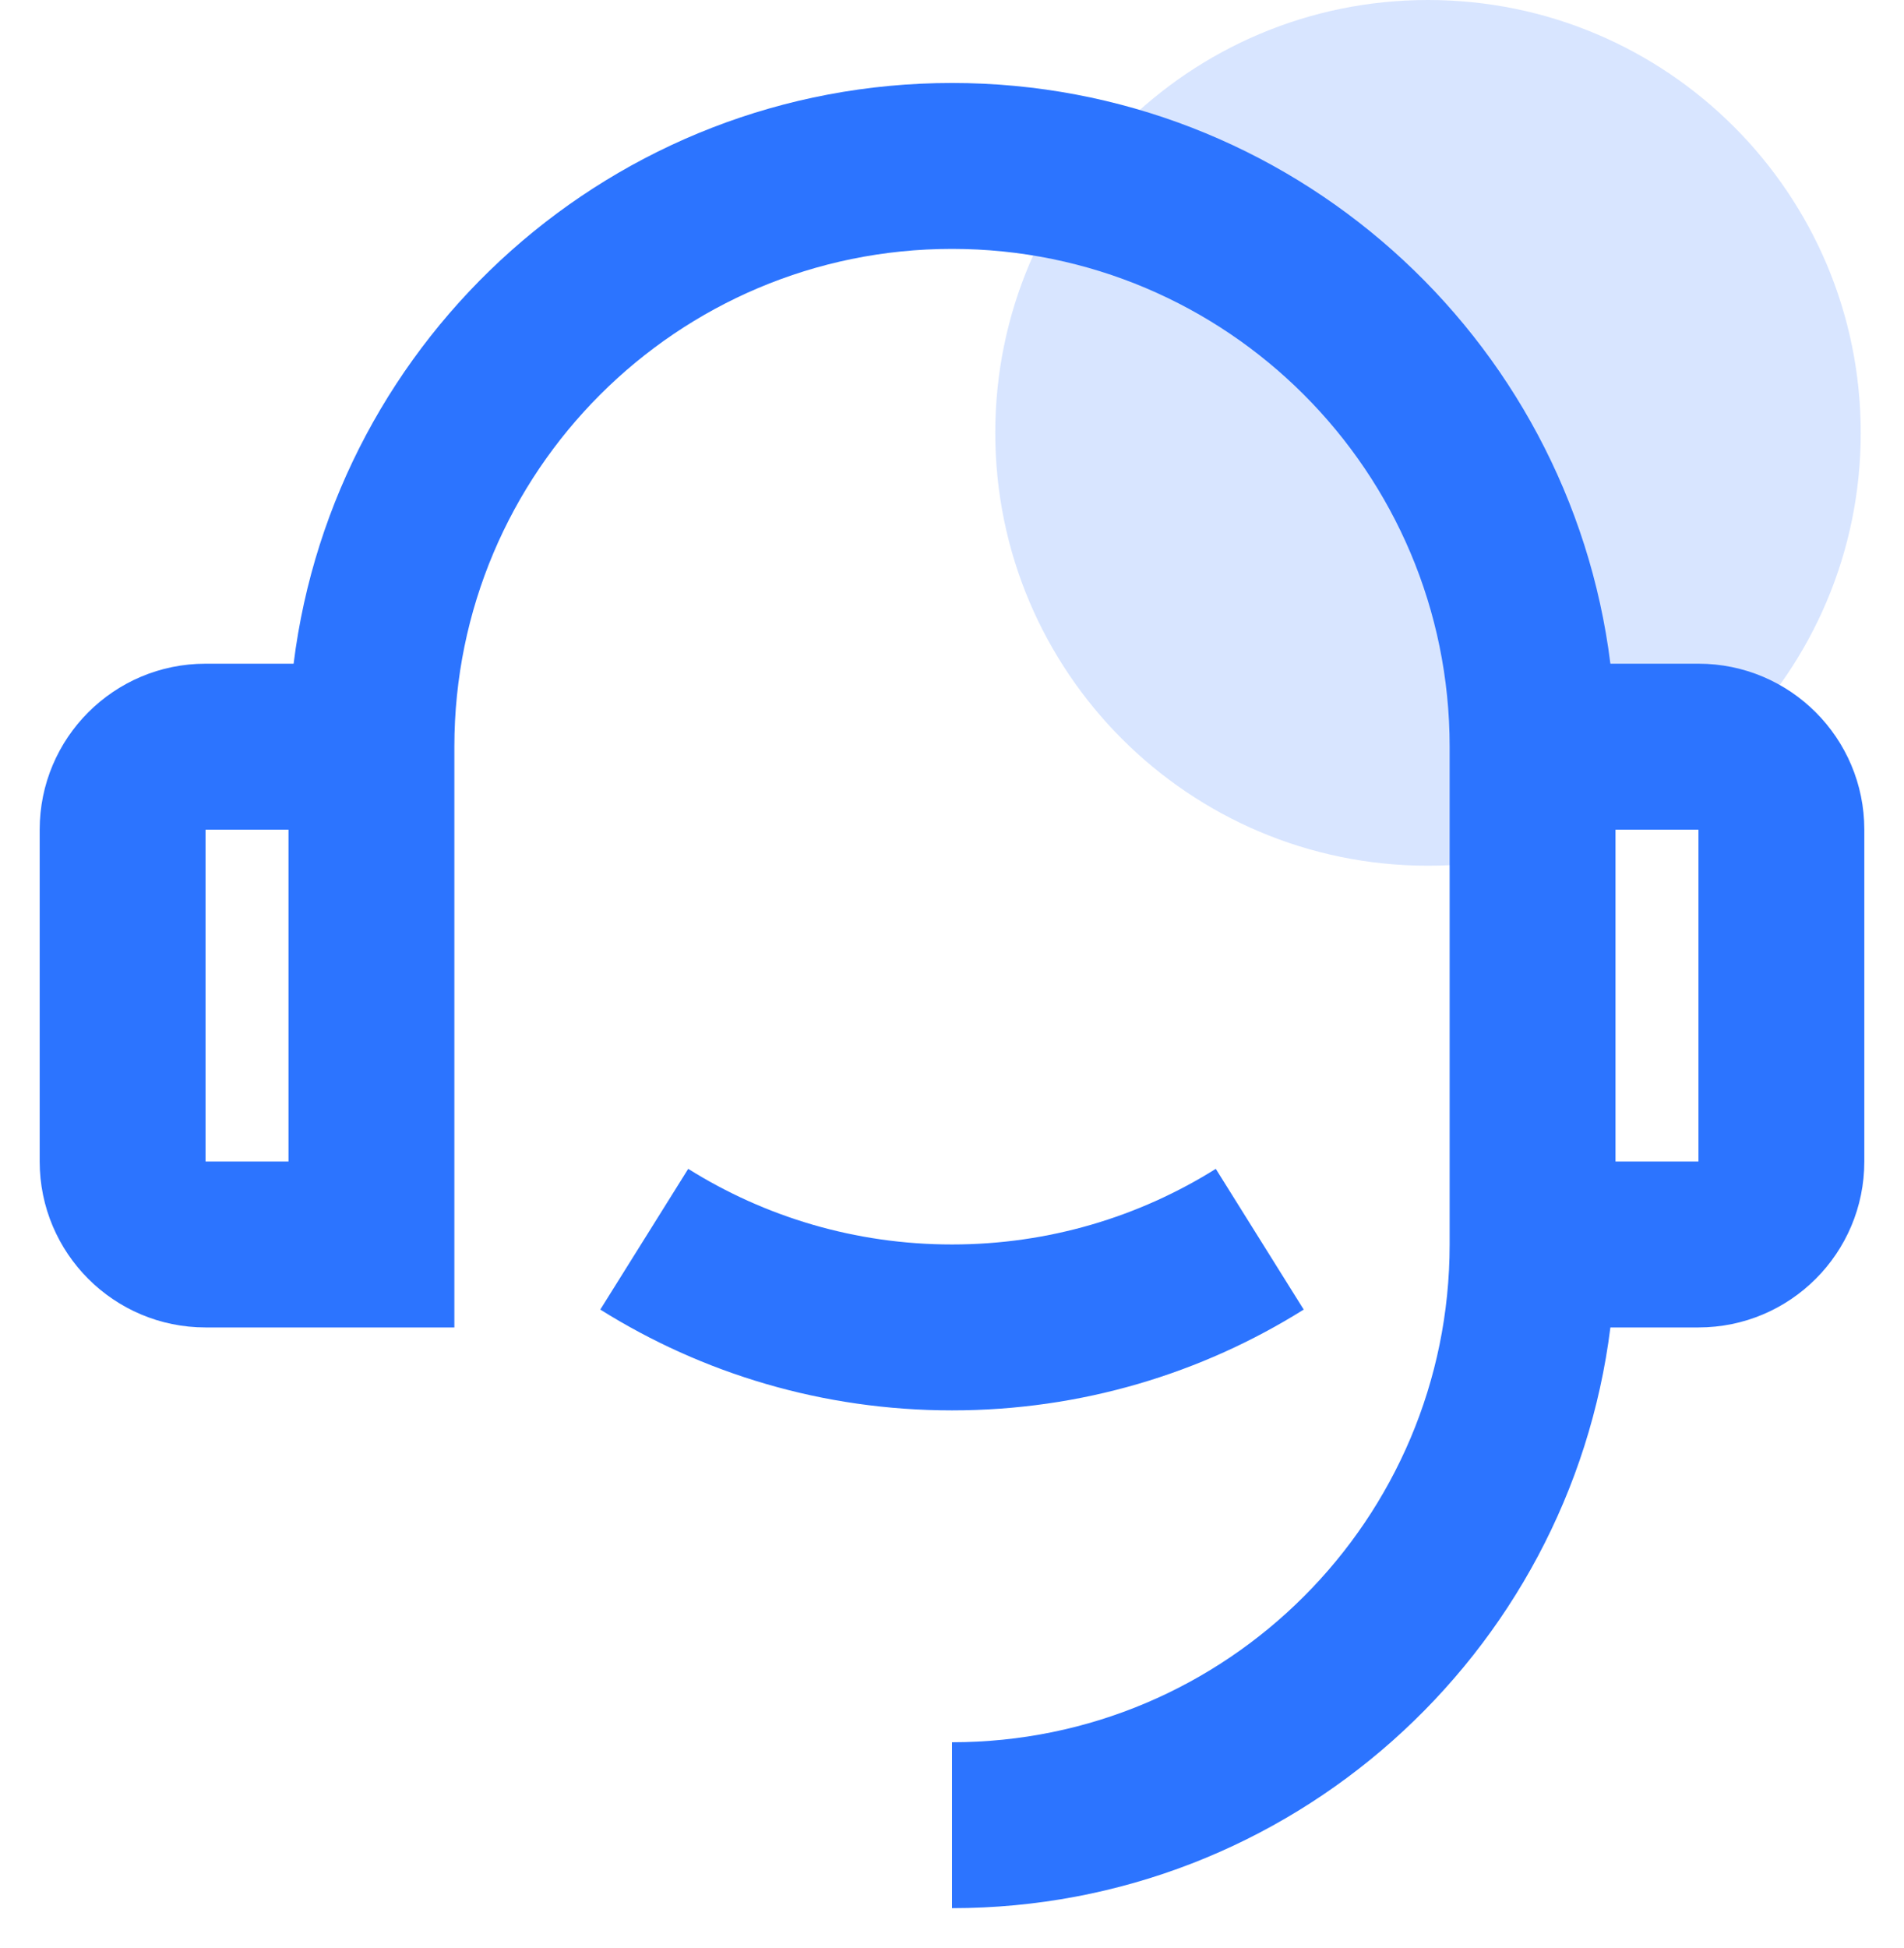 <svg width="44" height="45" viewBox="0 0 44 45" fill="none" xmlns="http://www.w3.org/2000/svg">
<path d="M43 10C43 15.523 38.523 20 33 20C27.477 20 23 15.523 23 10C23 4.477 27.477 0 33 0C38.523 0 43 4.477 43 10Z" fill="#2C74FF" fill-opacity="0.18"/>
<path d="M37.215 15.333H39.25C41.367 15.333 43.083 17.05 43.083 19.167V26.833C43.083 28.951 41.367 30.667 39.25 30.667H37.215C36.271 38.23 29.819 44.083 22 44.083V40.25C28.351 40.25 33.5 35.101 33.5 28.75V17.25C33.5 10.899 28.351 5.75 22 5.75C15.649 5.75 10.5 10.899 10.5 17.25V30.667H4.75C2.633 30.667 0.917 28.951 0.917 26.833V19.167C0.917 17.05 2.633 15.333 4.75 15.333H6.785C7.728 7.77 14.181 1.917 22 1.917C29.819 1.917 36.271 7.77 37.215 15.333ZM4.75 19.167V26.833H6.667V19.167H4.75ZM37.333 19.167V26.833H39.25V19.167H37.333ZM13.872 30.254L15.904 27.003C17.671 28.11 19.761 28.75 22 28.75C24.239 28.75 26.328 28.11 28.096 27.003L30.128 30.254C27.771 31.73 24.985 32.583 22 32.583C19.014 32.583 16.228 31.73 13.872 30.254Z" fill="#2C74FF"/>
</svg>
